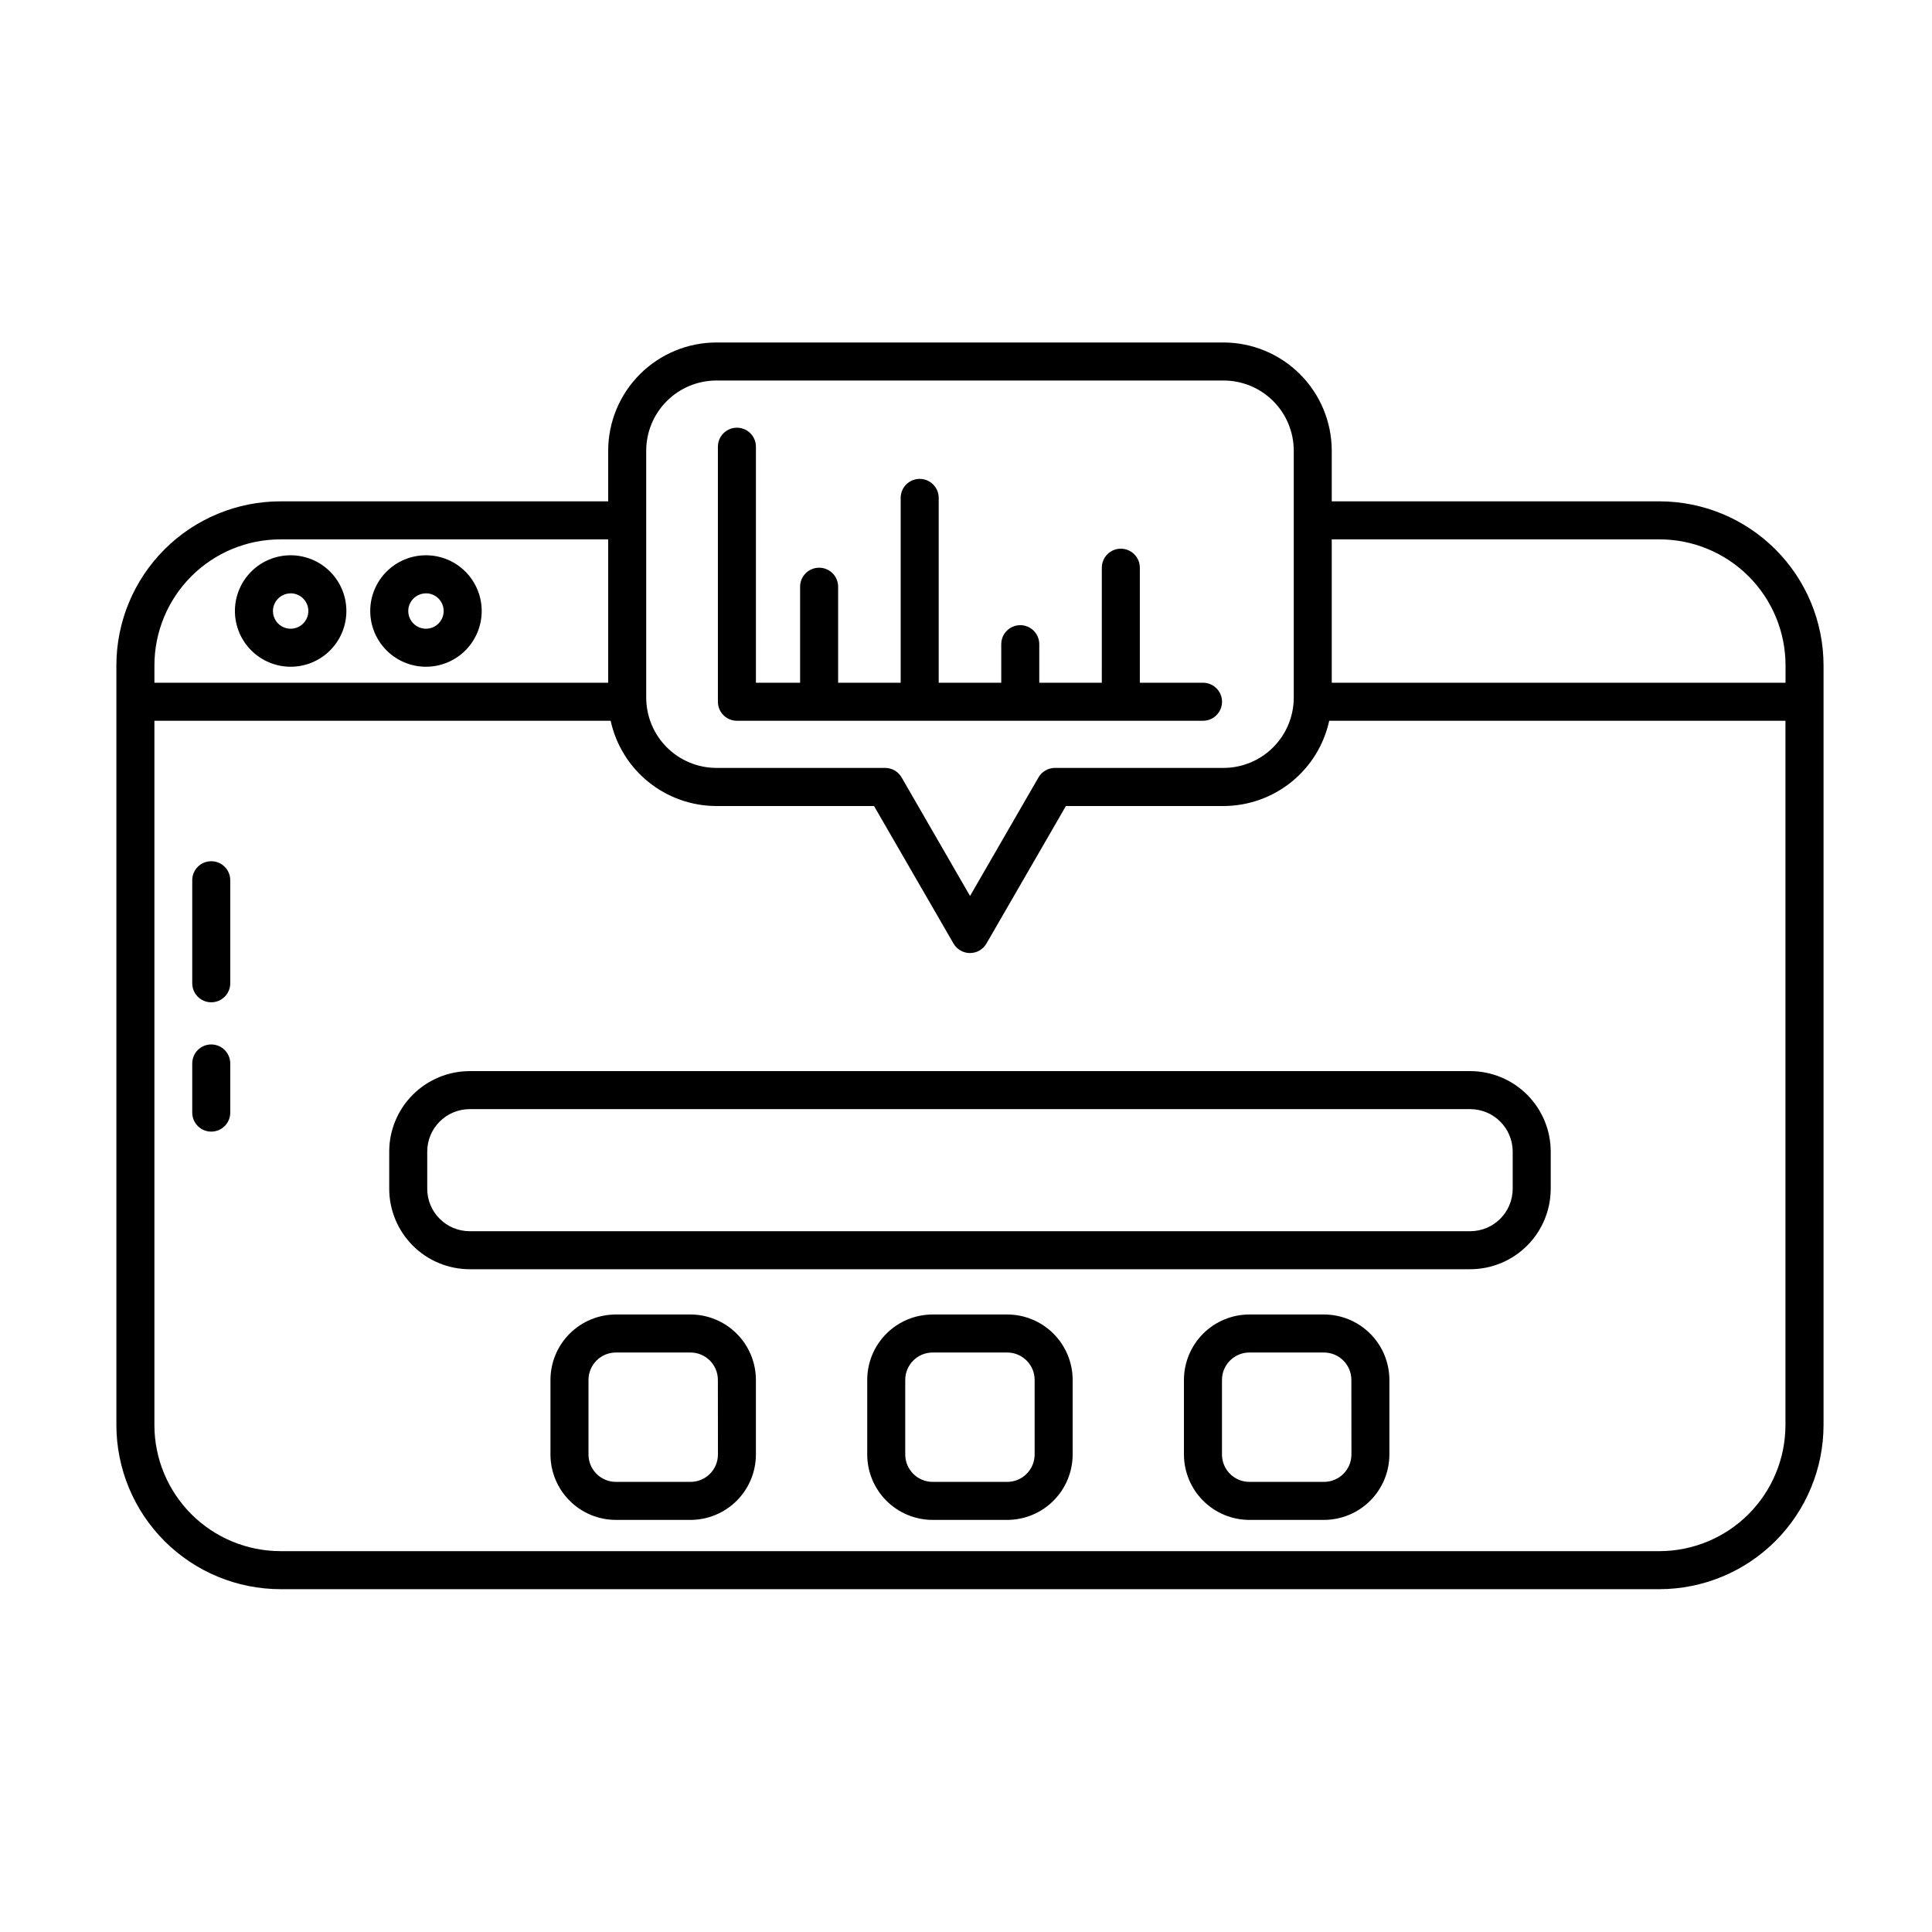 <?xml version="1.0" encoding="UTF-8"?>
<!-- Uploaded to: SVG Repo, www.svgrepo.com, Generator: SVG Repo Mixer Tools -->
<svg fill="#000000" width="800px" height="800px" version="1.1" viewBox="144 144 512 512" xmlns="http://www.w3.org/2000/svg">
 <path d="m583.78 276.86h-86.852v-13.43c-0.012-7.598-3.035-14.883-8.41-20.254-5.371-5.375-12.656-8.398-20.254-8.414h-134.43c-7.598 0.016-14.879 3.039-20.25 8.414-5.375 5.371-8.398 12.656-8.41 20.254v13.43h-86.852c-11.52 0.008-22.57 4.586-30.719 12.727-8.152 8.141-12.742 19.184-12.762 30.703v201.38c0.016 11.527 4.598 22.578 12.75 30.727 8.152 8.152 19.203 12.738 30.73 12.75h365.46-0.004c11.527-0.016 22.578-4.602 30.73-12.75 8.148-8.152 12.734-19.203 12.75-30.727v-201.38c-0.02-11.52-4.609-22.562-12.758-30.703-8.152-8.141-19.199-12.719-30.723-12.727zm0 10.078c8.852 0.004 17.34 3.516 23.602 9.77 6.262 6.25 9.785 14.734 9.805 23.582v4.637h-120.26v-37.988zm-268.53-23.508h0.004c0.004-4.93 1.965-9.652 5.449-13.137 3.484-3.484 8.207-5.445 13.137-5.453h134.43c4.93 0.004 9.652 1.965 13.141 5.449 3.484 3.484 5.445 8.211 5.449 13.141v65.434c0 4.938-1.957 9.672-5.441 13.164-3.484 3.496-8.215 5.465-13.148 5.477h-44.699c-1.801 0-3.461 0.961-4.363 2.519l-18.137 31.422-18.137-31.422c-0.898-1.555-2.559-2.516-4.359-2.519h-44.738c-4.934-0.012-9.66-1.984-13.145-5.477-3.484-3.496-5.441-8.23-5.441-13.164zm-96.93 23.508h86.852v37.996h-120.25v-4.637 0.004c0.012-8.852 3.539-17.336 9.801-23.59 6.262-6.258 14.75-9.77 23.602-9.773zm365.46 268.13h-365.46c-8.855-0.012-17.348-3.531-23.609-9.797-6.262-6.262-9.785-14.75-9.793-23.605v-186.65h120.91c1.395 6.387 4.93 12.109 10.02 16.215 5.09 4.109 11.426 6.356 17.965 6.371h41.816l21.062 36.449h0.004c0.898 1.559 2.562 2.516 4.359 2.516s3.461-0.957 4.359-2.516l21.062-36.449h41.785c6.539-0.016 12.879-2.262 17.969-6.367 5.09-4.109 8.625-9.828 10.023-16.219h120.91v186.66c-0.012 8.852-3.535 17.34-9.793 23.598-6.258 6.258-14.742 9.781-23.598 9.797zm-378.76-177.8v27.312c0 2.781-2.254 5.039-5.039 5.039-2.781 0-5.035-2.258-5.035-5.039v-27.312c0-2.781 2.254-5.035 5.035-5.035 2.785 0 5.039 2.254 5.039 5.035zm0 48.562v13.023c0 2.781-2.254 5.039-5.039 5.039-2.781 0-5.035-2.258-5.035-5.039v-13.023c0-2.781 2.254-5.039 5.035-5.039 2.785 0 5.039 2.258 5.039 5.039zm129.23-95.859v-67.586c0-2.781 2.258-5.039 5.039-5.039s5.039 2.258 5.039 5.039v62.547h11.707v-25.445c0-2.785 2.258-5.039 5.039-5.039s5.039 2.254 5.039 5.039v25.445h16.574v-48.984c0-2.781 2.254-5.039 5.039-5.039 2.781 0 5.039 2.258 5.039 5.039v48.984h16.574v-10.215c0-2.785 2.254-5.039 5.039-5.039 2.781 0 5.035 2.254 5.035 5.039v10.215h16.574l0.004-30.484c0-2.781 2.254-5.039 5.035-5.039 2.785 0 5.039 2.258 5.039 5.039v30.484h16.742c2.781 0 5.039 2.258 5.039 5.039s-2.258 5.039-5.039 5.039h-123.52c-2.781 0-5.039-2.258-5.039-5.039zm199.38 97.887h-265.16c-5.652 0.004-11.074 2.254-15.074 6.254-3.996 3.996-6.246 9.418-6.25 15.07v9.852c0.004 5.652 2.254 11.074 6.25 15.07 4 4 9.422 6.246 15.074 6.254h265.16c5.656-0.008 11.074-2.254 15.074-6.254 3.996-3.996 6.246-9.418 6.254-15.07v-9.852c-0.008-5.652-2.258-11.074-6.254-15.07-4-4-9.418-6.25-15.074-6.254zm11.25 31.176c-0.004 6.211-5.039 11.242-11.25 11.25h-265.16c-6.211-0.008-11.246-5.039-11.25-11.25v-9.852c0.004-6.211 5.039-11.242 11.25-11.25h265.16c6.211 0.008 11.242 5.039 11.25 11.25zm-133.95 33.32h-19.77c-4.598 0.004-9.004 1.832-12.254 5.082-3.25 3.246-5.078 7.652-5.082 12.25v19.77c0.004 4.598 1.832 9.004 5.082 12.254s7.656 5.078 12.254 5.082h19.77c4.594-0.008 9-1.836 12.25-5.086s5.078-7.656 5.086-12.25v-19.77c-0.008-4.598-1.836-9-5.086-12.25s-7.656-5.078-12.25-5.082zm7.262 37.102h-0.004c-0.004 4.008-3.25 7.254-7.258 7.258h-19.77c-4.008 0-7.258-3.25-7.262-7.258v-19.77c0.008-4.008 3.254-7.254 7.262-7.254h19.77c4.004 0.004 7.25 3.246 7.258 7.254zm-91.191-37.102h-19.781c-4.598 0.004-9.004 1.832-12.254 5.082-3.25 3.246-5.082 7.652-5.086 12.25v19.77c0.004 4.598 1.832 9.004 5.086 12.254 3.25 3.25 7.656 5.078 12.254 5.082h19.766c4.598-0.004 9.004-1.832 12.254-5.082s5.078-7.656 5.082-12.254v-19.77c-0.008-4.598-1.836-9.004-5.086-12.25-3.25-3.25-7.656-5.078-12.25-5.082zm7.262 37.102h-0.004c0 4.008-3.25 7.258-7.258 7.258h-19.781c-4.008 0-7.258-3.25-7.266-7.258v-19.77c0.008-4.008 3.258-7.254 7.266-7.254h19.766c4.004 0 7.254 3.246 7.258 7.254zm160.62-37.102h-19.789c-4.594 0.004-9 1.832-12.25 5.082s-5.078 7.652-5.086 12.25v19.77c0.008 4.594 1.836 9 5.086 12.25s7.656 5.078 12.25 5.086h19.77c4.598-0.008 9.004-1.836 12.254-5.086s5.078-7.656 5.082-12.25v-19.77c-0.004-4.598-1.836-9-5.086-12.25s-7.652-5.078-12.25-5.082zm7.262 37.102h-0.004c-0.004 4.008-3.254 7.258-7.262 7.258h-19.785c-4.008-0.004-7.254-3.25-7.258-7.258v-19.77c0.008-4.008 3.254-7.25 7.258-7.254h19.77c4.008 0 7.254 3.246 7.262 7.254zm-281.12-208.76h-0.008c3.922 0 7.68-1.555 10.449-4.324 2.773-2.769 4.328-6.527 4.328-10.445 0-3.922-1.555-7.68-4.324-10.449-2.773-2.769-6.531-4.328-10.449-4.324-3.918 0-7.676 1.555-10.445 4.328-2.769 2.769-4.324 6.527-4.324 10.445 0.008 3.914 1.562 7.664 4.328 10.434 2.762 2.766 6.512 4.324 10.426 4.336zm0-19.461-0.008-0.004c1.902 0 3.613 1.141 4.344 2.894 0.727 1.758 0.328 3.777-1.016 5.121s-3.363 1.746-5.117 1.02-2.898-2.438-2.898-4.34c0.012-2.574 2.098-4.66 4.676-4.676zm35.859 19.461h-0.004c3.918 0 7.676-1.555 10.449-4.324 2.769-2.769 4.328-6.527 4.328-10.445 0-3.922-1.559-7.68-4.328-10.449-2.769-2.769-6.527-4.328-10.445-4.324-3.918 0-7.676 1.555-10.445 4.328-2.769 2.769-4.328 6.527-4.324 10.445 0.004 3.914 1.559 7.664 4.324 10.434 2.766 2.766 6.516 4.324 10.426 4.336zm0-19.461-0.004-0.004c1.898 0 3.613 1.141 4.34 2.894 0.73 1.758 0.328 3.777-1.012 5.121-1.344 1.344-3.363 1.746-5.121 1.02-1.754-0.727-2.898-2.438-2.898-4.34 0.012-2.574 2.098-4.664 4.676-4.676z"/>
</svg>